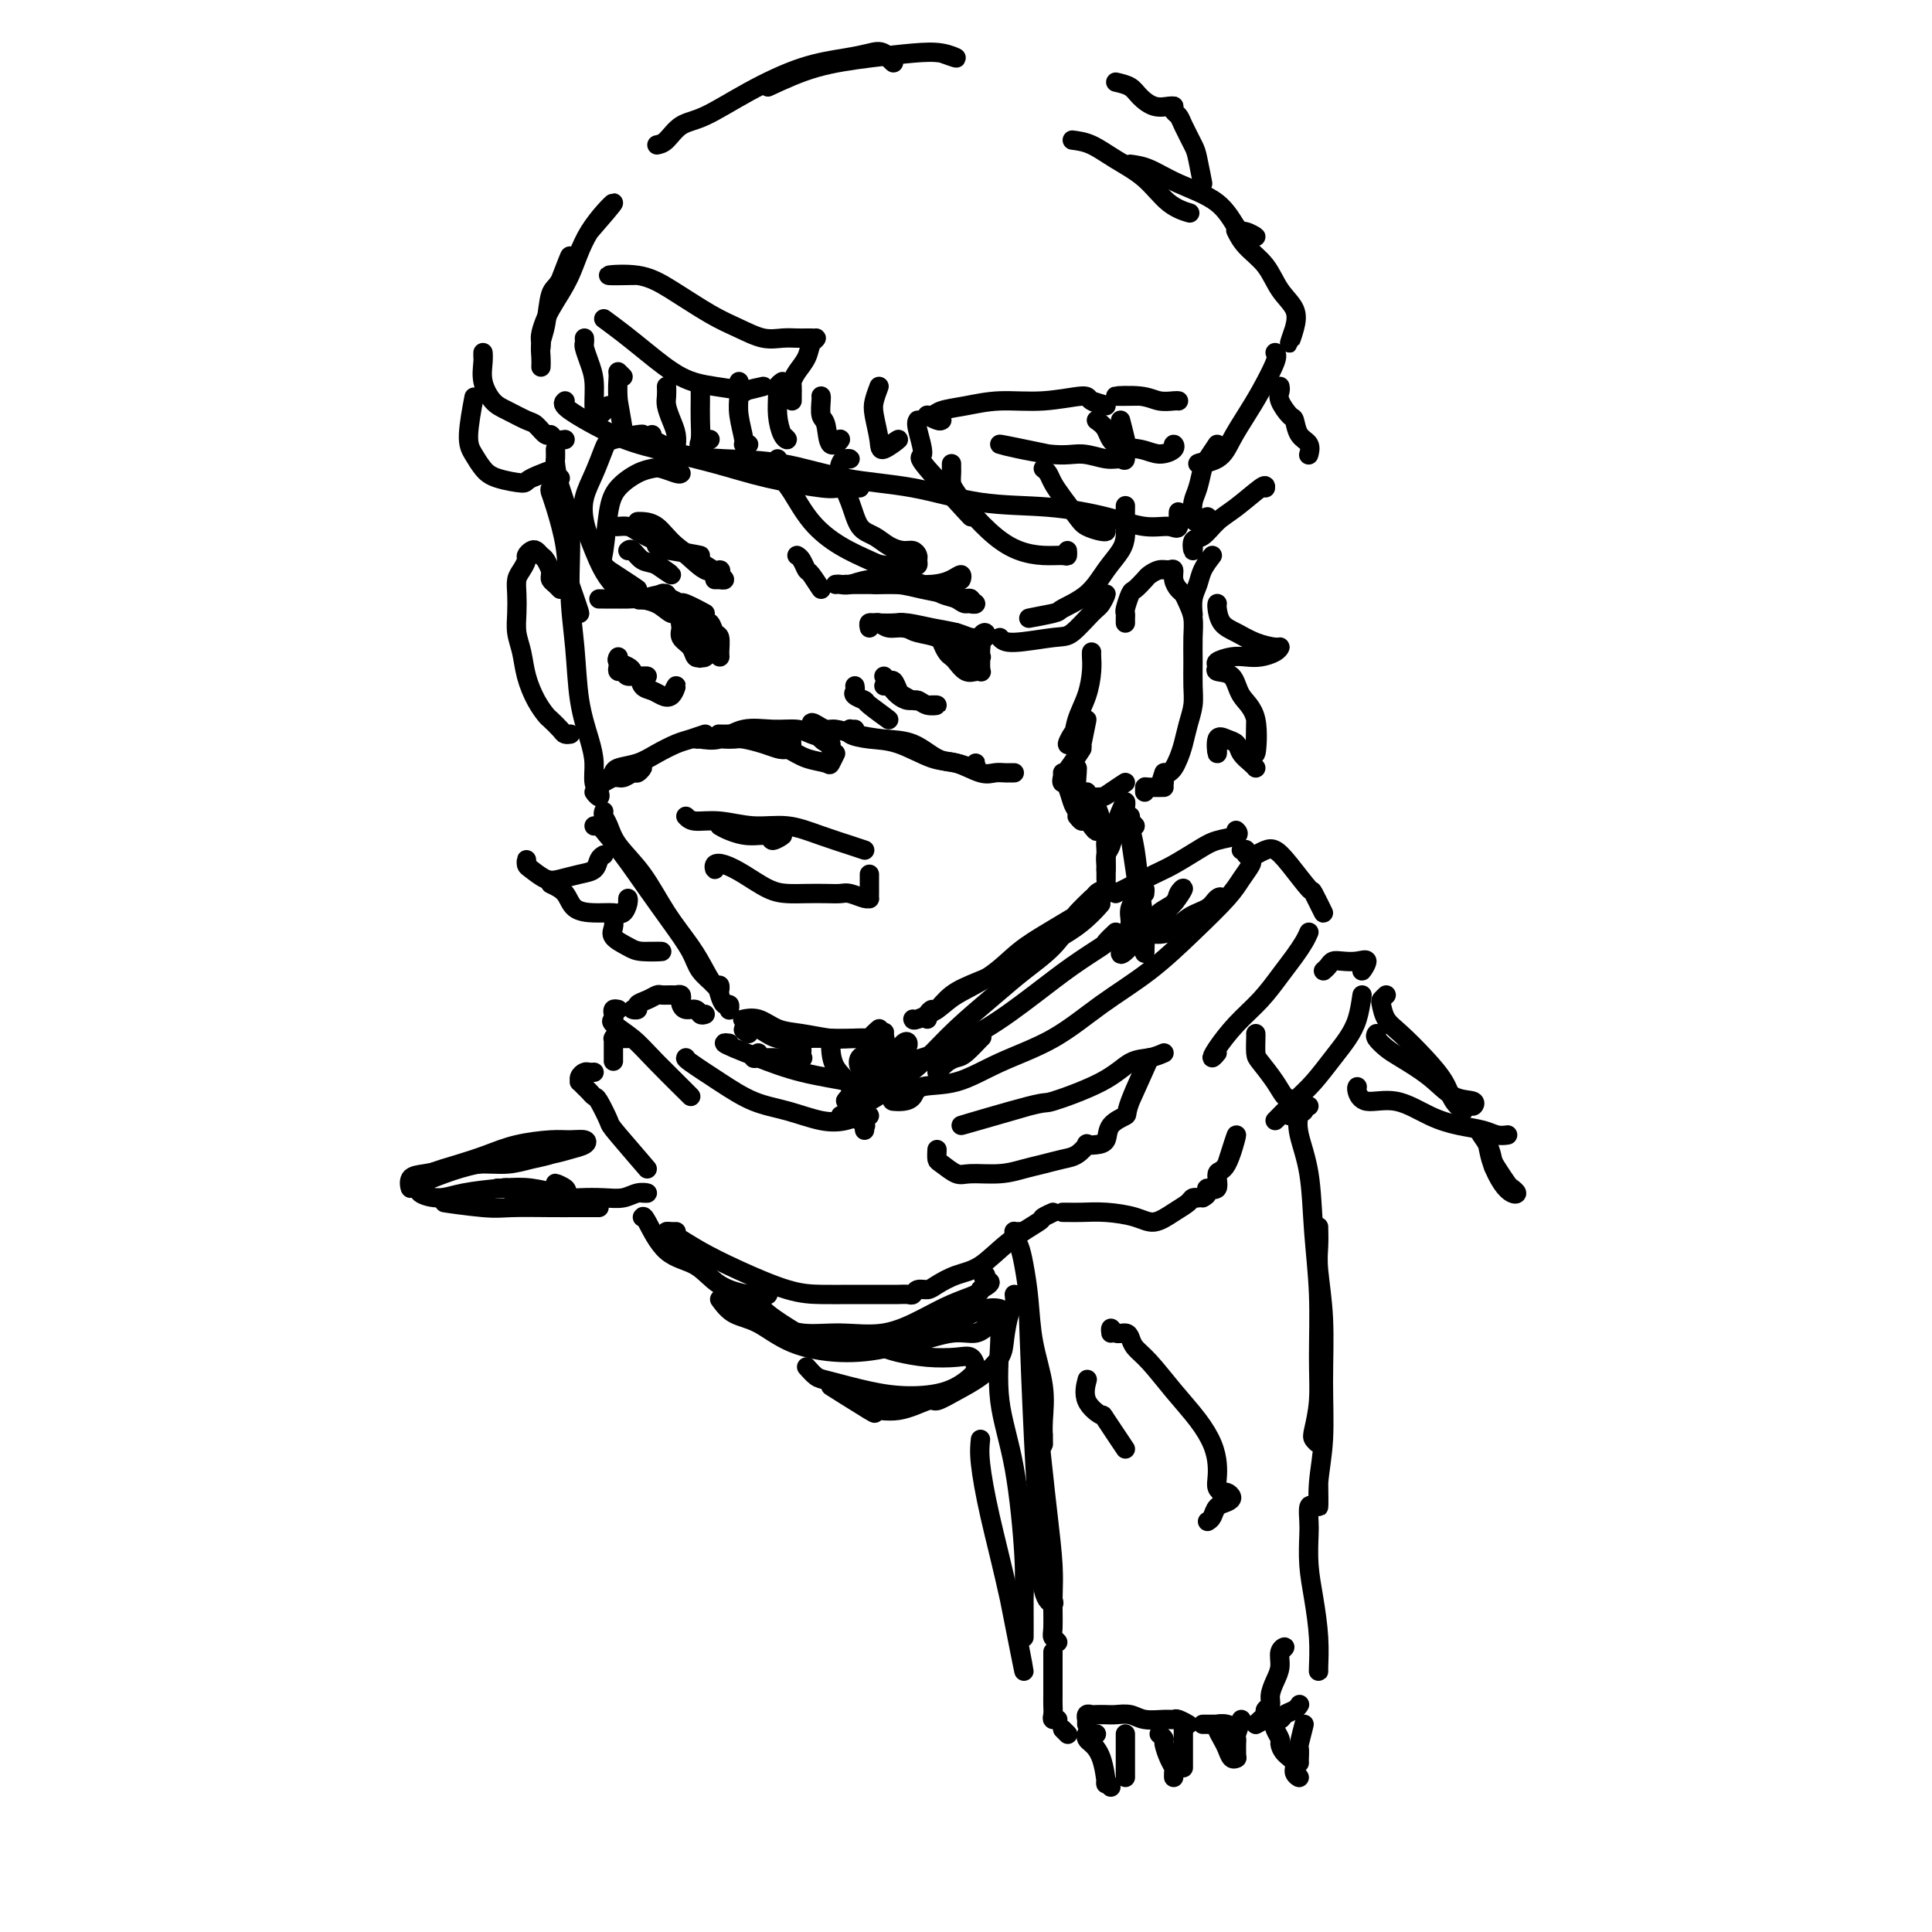 <svg viewBox='0 0 400 400' version='1.1' xmlns='http://www.w3.org/2000/svg' xmlns:xlink='http://www.w3.org/1999/xlink'><g fill='none' stroke='rgb(0,0,0)' stroke-width='4' stroke-linecap='round' stroke-linejoin='round'><path d='M115,93c0.014,0.841 0.027,1.683 0,2c-0.027,0.317 -0.095,0.110 0,1c0.095,0.890 0.353,2.878 1,5c0.647,2.122 1.682,4.377 2,8c0.318,3.623 -0.083,8.614 0,13c0.083,4.386 0.648,8.166 1,12c0.352,3.834 0.490,7.723 1,11c0.510,3.277 1.392,5.941 2,8c0.608,2.059 0.943,3.514 1,5c0.057,1.486 -0.164,3.003 0,4c0.164,0.997 0.714,1.473 1,2c0.286,0.527 0.308,1.103 0,1c-0.308,-0.103 -0.945,-0.887 -1,-1c-0.055,-0.113 0.473,0.443 1,1'/><path d='M116,99c-0.313,0.329 -0.627,0.658 -1,1c-0.373,0.342 -0.806,0.695 -1,1c-0.194,0.305 -0.148,0.560 0,1c0.148,0.440 0.399,1.065 1,3c0.601,1.935 1.553,5.178 2,8c0.447,2.822 0.390,5.221 1,8c0.610,2.779 1.889,5.937 2,6c0.111,0.063 -0.944,-2.968 -2,-6'/><path d='M125,168c-0.085,0.283 -0.170,0.565 0,1c0.170,0.435 0.594,1.021 1,2c0.406,0.979 0.794,2.351 2,4c1.206,1.649 3.230,3.574 5,6c1.770,2.426 3.287,5.353 5,8c1.713,2.647 3.622,5.015 5,7c1.378,1.985 2.226,3.587 3,5c0.774,1.413 1.476,2.636 2,3c0.524,0.364 0.872,-0.133 1,0c0.128,0.133 0.037,0.895 0,1c-0.037,0.105 -0.018,-0.448 0,-1'/><path d='M123,171c0.399,-0.006 0.798,-0.012 1,0c0.202,0.012 0.208,0.043 1,1c0.792,0.957 2.371,2.839 4,5c1.629,2.161 3.309,4.599 5,7c1.691,2.401 3.395,4.764 5,7c1.605,2.236 3.112,4.344 4,6c0.888,1.656 1.156,2.859 2,4c0.844,1.141 2.265,2.218 3,3c0.735,0.782 0.785,1.267 1,2c0.215,0.733 0.593,1.713 1,2c0.407,0.287 0.841,-0.119 1,0c0.159,0.119 0.043,0.763 0,1c-0.043,0.237 -0.012,0.068 0,0c0.012,-0.068 0.006,-0.034 0,0'/><path d='M155,214c-0.680,-0.362 -1.360,-0.724 -1,-1c0.360,-0.276 1.759,-0.466 3,0c1.241,0.466 2.325,1.589 4,2c1.675,0.411 3.942,0.110 6,0c2.058,-0.110 3.908,-0.030 6,0c2.092,0.030 4.427,0.008 6,0c1.573,-0.008 2.385,-0.002 3,0c0.615,0.002 1.033,0.001 1,0c-0.033,-0.001 -0.516,-0.000 -1,0'/><path d='M154,211c0.066,-0.015 0.133,-0.029 0,0c-0.133,0.029 -0.464,0.103 0,0c0.464,-0.103 1.725,-0.381 3,0c1.275,0.381 2.564,1.422 4,2c1.436,0.578 3.020,0.693 5,1c1.980,0.307 4.357,0.805 6,1c1.643,0.195 2.551,0.085 4,0c1.449,-0.085 3.440,-0.147 4,0c0.560,0.147 -0.311,0.501 0,0c0.311,-0.501 1.803,-1.857 2,-2c0.197,-0.143 -0.902,0.929 -2,2'/><path d='M192,211c-0.099,-0.290 -0.197,-0.579 0,-1c0.197,-0.421 0.691,-0.972 1,-1c0.309,-0.028 0.433,0.467 1,0c0.567,-0.467 1.578,-1.897 3,-3c1.422,-1.103 3.257,-1.879 6,-3c2.743,-1.121 6.395,-2.588 9,-4c2.605,-1.412 4.162,-2.770 6,-4c1.838,-1.230 3.956,-2.331 6,-4c2.044,-1.669 4.012,-3.905 4,-4c-0.012,-0.095 -2.006,1.953 -4,4'/><path d='M189,211c0.044,0.159 0.089,0.318 1,0c0.911,-0.318 2.689,-1.113 4,-2c1.311,-0.887 2.156,-1.867 4,-3c1.844,-1.133 4.687,-2.419 7,-4c2.313,-1.581 4.097,-3.456 6,-5c1.903,-1.544 3.924,-2.756 6,-4c2.076,-1.244 4.206,-2.519 5,-3c0.794,-0.481 0.252,-0.168 1,-1c0.748,-0.832 2.785,-2.809 3,-3c0.215,-0.191 -1.393,1.405 -3,3'/><path d='M229,182c-0.000,-0.319 -0.001,-0.637 0,-1c0.001,-0.363 0.003,-0.769 0,-1c-0.003,-0.231 -0.010,-0.287 0,-1c0.010,-0.713 0.037,-2.081 0,-3c-0.037,-0.919 -0.137,-1.387 0,-2c0.137,-0.613 0.511,-1.370 1,-2c0.489,-0.630 1.093,-1.131 1,-1c-0.093,0.131 -0.884,0.895 -1,1c-0.116,0.105 0.442,-0.447 1,-1'/><path d='M229,180c-0.006,0.061 -0.013,0.123 0,0c0.013,-0.123 0.045,-0.430 0,-1c-0.045,-0.570 -0.166,-1.401 0,-2c0.166,-0.599 0.619,-0.965 1,-2c0.381,-1.035 0.691,-2.739 1,-4c0.309,-1.261 0.619,-2.080 1,-3c0.381,-0.920 0.833,-1.940 1,-2c0.167,-0.060 0.048,0.840 0,1c-0.048,0.160 -0.024,-0.420 0,-1'/><path d='M233,129c-0.007,-0.316 -0.014,-0.633 0,-1c0.014,-0.367 0.049,-0.785 0,-1c-0.049,-0.215 -0.183,-0.228 0,-1c0.183,-0.772 0.682,-2.302 1,-3c0.318,-0.698 0.456,-0.565 1,-1c0.544,-0.435 1.495,-1.439 2,-2c0.505,-0.561 0.565,-0.681 1,-1c0.435,-0.319 1.244,-0.839 2,-1c0.756,-0.161 1.460,0.036 2,0c0.540,-0.036 0.918,-0.306 1,0c0.082,0.306 -0.132,1.186 0,2c0.132,0.814 0.610,1.560 1,2c0.390,0.440 0.693,0.574 1,1c0.307,0.426 0.618,1.145 1,2c0.382,0.855 0.835,1.845 1,3c0.165,1.155 0.041,2.475 0,4c-0.041,1.525 0.000,3.255 0,5c-0.000,1.745 -0.041,3.507 0,5c0.041,1.493 0.166,2.718 0,4c-0.166,1.282 -0.622,2.620 -1,4c-0.378,1.380 -0.680,2.803 -1,4c-0.320,1.197 -0.660,2.168 -1,3c-0.340,0.832 -0.679,1.524 -1,2c-0.321,0.476 -0.622,0.736 -1,1c-0.378,0.264 -0.833,0.533 -1,1c-0.167,0.467 -0.048,1.134 0,1c0.048,-0.134 0.024,-1.067 0,-2'/><path d='M241,160c-1.000,2.667 -0.500,2.333 0,2'/><path d='M116,122c-0.309,-0.331 -0.618,-0.661 -1,-1c-0.382,-0.339 -0.837,-0.686 -1,-1c-0.163,-0.314 -0.032,-0.595 0,-1c0.032,-0.405 -0.033,-0.935 0,-1c0.033,-0.065 0.164,0.336 0,0c-0.164,-0.336 -0.622,-1.407 -1,-2c-0.378,-0.593 -0.675,-0.707 -1,-1c-0.325,-0.293 -0.678,-0.766 -1,-1c-0.322,-0.234 -0.612,-0.229 -1,0c-0.388,0.229 -0.875,0.682 -1,1c-0.125,0.318 0.110,0.500 0,1c-0.110,0.500 -0.566,1.319 -1,2c-0.434,0.681 -0.845,1.223 -1,2c-0.155,0.777 -0.053,1.788 0,3c0.053,1.212 0.058,2.624 0,4c-0.058,1.376 -0.180,2.715 0,4c0.180,1.285 0.663,2.514 1,4c0.337,1.486 0.528,3.228 1,5c0.472,1.772 1.225,3.575 2,5c0.775,1.425 1.570,2.473 2,3c0.430,0.527 0.493,0.534 1,1c0.507,0.466 1.456,1.393 2,2c0.544,0.607 0.682,0.895 1,1c0.318,0.105 0.816,0.028 1,0c0.184,-0.028 0.052,-0.008 0,0c-0.052,0.008 -0.026,0.004 0,0'/><path d='M235,171c-0.421,0.074 -0.842,0.148 -1,0c-0.158,-0.148 -0.054,-0.517 0,-1c0.054,-0.483 0.057,-1.078 0,-1c-0.057,0.078 -0.173,0.831 0,2c0.173,1.169 0.635,2.754 1,5c0.365,2.246 0.634,5.152 1,8c0.366,2.848 0.830,5.639 1,8c0.170,2.361 0.046,4.293 0,5c-0.046,0.707 -0.012,0.190 0,0c0.012,-0.190 0.004,-0.054 0,0c-0.004,0.054 -0.002,0.027 0,0'/><path d='M235,171c-0.429,-0.520 -0.858,-1.040 -1,-1c-0.142,0.040 0.004,0.641 0,1c-0.004,0.359 -0.159,0.476 0,2c0.159,1.524 0.631,4.456 1,7c0.369,2.544 0.635,4.701 1,7c0.365,2.299 0.830,4.740 1,6c0.170,1.260 0.046,1.339 0,2c-0.046,0.661 -0.013,1.903 0,2c0.013,0.097 0.007,-0.952 0,-2'/><path d='M172,217c0.007,-0.438 0.014,-0.876 0,-1c-0.014,-0.124 -0.049,0.066 0,1c0.049,0.934 0.181,2.613 1,4c0.819,1.387 2.325,2.482 3,4c0.675,1.518 0.521,3.460 1,5c0.479,1.540 1.593,2.678 2,3c0.407,0.322 0.109,-0.171 0,0c-0.109,0.171 -0.029,1.008 0,1c0.029,-0.008 0.008,-0.859 0,-1c-0.008,-0.141 -0.004,0.430 0,1'/><path d='M229,183c0.184,0.385 0.369,0.769 0,1c-0.369,0.231 -1.290,0.308 -2,1c-0.710,0.692 -1.207,1.999 -2,3c-0.793,1.001 -1.880,1.698 -3,3c-1.120,1.302 -2.272,3.211 -4,5c-1.728,1.789 -4.032,3.457 -6,5c-1.968,1.543 -3.600,2.959 -6,5c-2.400,2.041 -5.568,4.707 -8,7c-2.432,2.293 -4.128,4.211 -6,6c-1.872,1.789 -3.918,3.447 -6,5c-2.082,1.553 -4.198,3.002 -6,4c-1.802,0.998 -3.291,1.545 -4,2c-0.709,0.455 -0.640,0.818 -1,1c-0.360,0.182 -1.149,0.183 -1,0c0.149,-0.183 1.237,-0.548 2,-1c0.763,-0.452 1.200,-0.990 2,-2c0.800,-1.010 1.963,-2.493 3,-4c1.037,-1.507 1.947,-3.038 3,-4c1.053,-0.962 2.248,-1.355 3,-2c0.752,-0.645 1.060,-1.543 1,-2c-0.060,-0.457 -0.488,-0.473 -1,0c-0.512,0.473 -1.107,1.435 -2,2c-0.893,0.565 -2.083,0.733 -3,1c-0.917,0.267 -1.559,0.632 -2,1c-0.441,0.368 -0.680,0.738 -1,1c-0.320,0.262 -0.719,0.416 -1,0c-0.281,-0.416 -0.443,-1.403 0,-2c0.443,-0.597 1.492,-0.804 2,-1c0.508,-0.196 0.476,-0.383 1,-1c0.524,-0.617 1.602,-1.666 2,-2c0.398,-0.334 0.114,0.047 0,0c-0.114,-0.047 -0.057,-0.524 0,-1'/><path d='M183,214c0.434,-0.860 -0.482,0.491 -1,1c-0.518,0.509 -0.640,0.175 -1,1c-0.360,0.825 -0.960,2.807 -1,3c-0.040,0.193 0.480,-1.404 1,-3'/><path d='M146,210c-0.362,0.120 -0.724,0.240 -1,0c-0.276,-0.240 -0.465,-0.838 -1,-1c-0.535,-0.162 -1.414,0.114 -2,0c-0.586,-0.114 -0.877,-0.619 -1,-1c-0.123,-0.381 -0.078,-0.638 0,-1c0.078,-0.362 0.190,-0.830 0,-1c-0.190,-0.170 -0.683,-0.043 -1,0c-0.317,0.043 -0.457,0.000 -1,0c-0.543,-0.000 -1.489,0.042 -2,0c-0.511,-0.042 -0.586,-0.169 -1,0c-0.414,0.169 -1.166,0.634 -2,1c-0.834,0.366 -1.749,0.634 -2,1c-0.251,0.366 0.163,0.829 0,1c-0.163,0.171 -0.904,0.049 -1,0c-0.096,-0.049 0.452,-0.024 1,0'/><path d='M128,209c-0.416,-0.086 -0.831,-0.172 -1,0c-0.169,0.172 -0.091,0.603 0,1c0.091,0.397 0.195,0.761 0,1c-0.195,0.239 -0.690,0.354 0,1c0.690,0.646 2.567,1.823 4,3c1.433,1.177 2.424,2.355 5,5c2.576,2.645 6.736,6.756 7,7c0.264,0.244 -3.368,-3.378 -7,-7'/><path d='M142,219c-0.089,0.079 -0.177,0.158 1,1c1.177,0.842 3.620,2.447 6,4c2.380,1.553 4.697,3.053 7,4c2.303,0.947 4.591,1.340 7,2c2.409,0.660 4.937,1.589 7,2c2.063,0.411 3.661,0.306 5,0c1.339,-0.306 2.421,-0.814 3,-1c0.579,-0.186 0.656,-0.050 1,0c0.344,0.050 0.955,0.014 1,0c0.045,-0.014 -0.478,-0.007 -1,0'/><path d='M151,216c-0.551,-0.073 -1.102,-0.147 -1,0c0.102,0.147 0.856,0.513 2,1c1.144,0.487 2.677,1.095 5,2c2.323,0.905 5.437,2.109 9,3c3.563,0.891 7.575,1.471 10,2c2.425,0.529 3.264,1.008 3,1c-0.264,-0.008 -1.632,-0.504 -3,-1'/><path d='M231,185c0.253,-0.123 0.506,-0.246 2,-1c1.494,-0.754 4.230,-2.138 6,-3c1.770,-0.862 2.576,-1.201 4,-2c1.424,-0.799 3.467,-2.056 5,-3c1.533,-0.944 2.554,-1.573 4,-2c1.446,-0.427 3.315,-0.650 4,-1c0.685,-0.350 0.184,-0.825 0,-1c-0.184,-0.175 -0.053,-0.050 0,0c0.053,0.050 0.026,0.025 0,0'/><path d='M257,176c0.454,-0.121 0.908,-0.241 1,0c0.092,0.241 -0.177,0.844 0,1c0.177,0.156 0.802,-0.134 1,0c0.198,0.134 -0.029,0.693 0,1c0.029,0.307 0.315,0.362 0,1c-0.315,0.638 -1.231,1.858 -2,3c-0.769,1.142 -1.390,2.205 -3,4c-1.610,1.795 -4.209,4.320 -7,7c-2.791,2.680 -5.773,5.513 -9,8c-3.227,2.487 -6.700,4.626 -10,7c-3.300,2.374 -6.428,4.982 -10,7c-3.572,2.018 -7.590,3.444 -11,5c-3.410,1.556 -6.214,3.240 -9,4c-2.786,0.760 -5.555,0.596 -7,1c-1.445,0.404 -1.568,1.376 -2,2c-0.432,0.624 -1.174,0.900 -2,1c-0.826,0.100 -1.735,0.024 -2,0c-0.265,-0.024 0.115,0.004 0,0c-0.115,-0.004 -0.723,-0.040 0,-1c0.723,-0.960 2.778,-2.846 3,-3c0.222,-0.154 -1.389,1.423 -3,3'/><path d='M194,222c0.655,-0.738 1.310,-1.476 2,-2c0.690,-0.524 1.414,-0.836 2,-1c0.586,-0.164 1.033,-0.182 2,-1c0.967,-0.818 2.455,-2.438 3,-3c0.545,-0.562 0.146,-0.068 0,0c-0.146,0.068 -0.039,-0.291 -1,0c-0.961,0.291 -2.990,1.231 -5,2c-2.010,0.769 -4.002,1.365 -6,2c-1.998,0.635 -4.002,1.308 -6,2c-1.998,0.692 -3.991,1.403 -6,3c-2.009,1.597 -4.033,4.079 -4,4c0.033,-0.079 2.124,-2.718 4,-4c1.876,-1.282 3.539,-1.206 6,-2c2.461,-0.794 5.722,-2.458 9,-4c3.278,-1.542 6.575,-2.961 10,-5c3.425,-2.039 6.979,-4.699 10,-7c3.021,-2.301 5.508,-4.244 8,-6c2.492,-1.756 4.987,-3.326 6,-4c1.013,-0.674 0.542,-0.451 1,-1c0.458,-0.549 1.845,-1.871 2,-2c0.155,-0.129 -0.923,0.936 -2,2'/><path d='M260,177c0.678,-0.373 1.356,-0.746 2,-1c0.644,-0.254 1.253,-0.390 2,0c0.747,0.390 1.631,1.306 3,3c1.369,1.694 3.223,4.165 4,5c0.777,0.835 0.479,0.032 1,1c0.521,0.968 1.863,3.705 2,4c0.137,0.295 -0.932,-1.853 -2,-4'/><path d='M271,193c-0.263,0.595 -0.527,1.189 -1,2c-0.473,0.811 -1.156,1.838 -2,3c-0.844,1.162 -1.849,2.460 -3,4c-1.151,1.540 -2.448,3.322 -4,5c-1.552,1.678 -3.361,3.251 -5,5c-1.639,1.749 -3.109,3.675 -4,5c-0.891,1.325 -1.201,2.049 -1,2c0.201,-0.049 0.915,-0.871 1,-1c0.085,-0.129 -0.457,0.436 -1,1'/><path d='M260,214c0.010,0.118 0.019,0.235 0,1c-0.019,0.765 -0.068,2.177 0,3c0.068,0.823 0.253,1.057 1,2c0.747,0.943 2.057,2.595 3,4c0.943,1.405 1.521,2.562 2,3c0.479,0.438 0.860,0.156 1,1c0.140,0.844 0.040,2.812 0,3c-0.040,0.188 -0.020,-1.406 0,-3'/><path d='M130,215c-0.340,-0.001 -0.679,-0.002 -1,0c-0.321,0.002 -0.622,0.006 -1,0c-0.378,-0.006 -0.833,-0.024 -1,0c-0.167,0.024 -0.045,0.088 0,0c0.045,-0.088 0.012,-0.327 0,0c-0.012,0.327 -0.003,1.222 0,2c0.003,0.778 0.001,1.440 0,2c-0.001,0.560 -0.000,1.017 0,1c0.000,-0.017 0.000,-0.509 0,-1'/><path d='M123,222c-0.340,0.022 -0.680,0.043 -1,0c-0.320,-0.043 -0.619,-0.152 -1,0c-0.381,0.152 -0.845,0.565 -1,1c-0.155,0.435 0.000,0.891 0,1c-0.000,0.109 -0.156,-0.128 0,0c0.156,0.128 0.624,0.623 1,1c0.376,0.377 0.662,0.636 1,1c0.338,0.364 0.730,0.833 1,1c0.270,0.167 0.418,0.034 1,1c0.582,0.966 1.599,3.032 2,4c0.401,0.968 0.185,0.837 2,3c1.815,2.163 5.661,6.618 6,7c0.339,0.382 -2.831,-3.309 -6,-7'/><path d='M274,201c0.351,-0.311 0.701,-0.622 1,-1c0.299,-0.378 0.545,-0.825 1,-1c0.455,-0.175 1.119,-0.080 2,0c0.881,0.080 1.978,0.145 3,0c1.022,-0.145 1.967,-0.501 2,0c0.033,0.501 -0.848,1.857 -1,2c-0.152,0.143 0.424,-0.929 1,-2'/><path d='M282,206c-0.261,1.747 -0.521,3.494 -1,5c-0.479,1.506 -1.176,2.771 -2,4c-0.824,1.229 -1.776,2.420 -3,4c-1.224,1.580 -2.720,3.547 -4,5c-1.280,1.453 -2.345,2.391 -4,4c-1.655,1.609 -3.902,3.888 -4,4c-0.098,0.112 1.951,-1.944 4,-4'/><path d='M133,252c0.123,-0.194 0.245,-0.388 1,1c0.755,1.388 2.142,4.357 4,6c1.858,1.643 4.186,1.958 6,3c1.814,1.042 3.113,2.811 5,4c1.887,1.189 4.362,1.799 6,2c1.638,0.201 2.439,-0.008 3,0c0.561,0.008 0.882,0.233 1,0c0.118,-0.233 0.034,-0.924 0,-1c-0.034,-0.076 -0.017,0.462 0,1'/><path d='M140,255c-0.277,0.012 -0.554,0.025 -1,0c-0.446,-0.025 -1.062,-0.087 -1,0c0.062,0.087 0.801,0.325 2,1c1.199,0.675 2.859,1.789 5,3c2.141,1.211 4.763,2.521 8,4c3.237,1.479 7.087,3.128 10,4c2.913,0.872 4.888,0.966 7,1c2.112,0.034 4.362,0.009 6,0c1.638,-0.009 2.663,-0.001 4,0c1.337,0.001 2.987,-0.004 4,0c1.013,0.004 1.388,0.016 2,0c0.612,-0.016 1.461,-0.059 2,0c0.539,0.059 0.769,0.219 1,0c0.231,-0.219 0.465,-0.819 1,-1c0.535,-0.181 1.372,0.056 2,0c0.628,-0.056 1.048,-0.404 2,-1c0.952,-0.596 2.435,-1.441 4,-2c1.565,-0.559 3.213,-0.834 5,-2c1.787,-1.166 3.714,-3.224 6,-5c2.286,-1.776 4.932,-3.270 6,-4c1.068,-0.730 0.557,-0.697 1,-1c0.443,-0.303 1.841,-0.944 2,-1c0.159,-0.056 -0.920,0.472 -2,1'/><path d='M220,251c0.193,-0.005 0.385,-0.010 1,0c0.615,0.010 1.651,0.035 3,0c1.349,-0.035 3.009,-0.131 5,0c1.991,0.131 4.312,0.490 6,1c1.688,0.510 2.744,1.170 4,1c1.256,-0.170 2.712,-1.170 4,-2c1.288,-0.830 2.407,-1.491 3,-2c0.593,-0.509 0.660,-0.868 1,-1c0.340,-0.132 0.954,-0.038 1,0c0.046,0.038 -0.477,0.019 -1,0'/><path d='M249,248c0.486,-0.285 0.973,-0.570 1,-1c0.027,-0.430 -0.404,-1.003 0,-1c0.404,0.003 1.644,0.584 2,0c0.356,-0.584 -0.173,-2.332 0,-3c0.173,-0.668 1.046,-0.257 2,-2c0.954,-1.743 1.987,-5.641 2,-6c0.013,-0.359 -0.993,2.820 -2,6'/><path d='M241,218c-0.917,0.398 -1.834,0.795 -3,1c-1.166,0.205 -2.581,0.216 -4,1c-1.419,0.784 -2.842,2.340 -6,4c-3.158,1.660 -8.053,3.424 -10,4c-1.947,0.576 -0.947,-0.037 -5,1c-4.053,1.037 -13.158,3.725 -14,4c-0.842,0.275 6.579,-1.862 14,-4'/><path d='M194,238c-0.036,0.793 -0.072,1.586 0,2c0.072,0.414 0.252,0.448 1,1c0.748,0.552 2.065,1.623 3,2c0.935,0.377 1.489,0.059 3,0c1.511,-0.059 3.980,0.140 6,0c2.020,-0.140 3.593,-0.619 5,-1c1.407,-0.381 2.649,-0.662 4,-1c1.351,-0.338 2.813,-0.731 4,-1c1.187,-0.269 2.101,-0.413 3,-1c0.899,-0.587 1.783,-1.617 2,-2c0.217,-0.383 -0.231,-0.120 0,0c0.231,0.120 1.143,0.098 2,0c0.857,-0.098 1.659,-0.273 2,-1c0.341,-0.727 0.221,-2.007 1,-3c0.779,-0.993 2.456,-1.699 3,-2c0.544,-0.301 -0.046,-0.196 1,-3c1.046,-2.804 3.727,-8.515 4,-9c0.273,-0.485 -1.864,4.258 -4,9'/><path d='M271,229c-0.449,-0.103 -0.898,-0.207 -1,0c-0.102,0.207 0.143,0.724 0,1c-0.143,0.276 -0.676,0.311 -1,1c-0.324,0.689 -0.441,2.033 0,4c0.441,1.967 1.440,4.558 2,8c0.560,3.442 0.683,7.734 1,12c0.317,4.266 0.830,8.505 1,13c0.170,4.495 -0.003,9.247 0,13c0.003,3.753 0.180,6.506 0,9c-0.180,2.494 -0.718,4.730 -1,6c-0.282,1.270 -0.307,1.573 0,2c0.307,0.427 0.945,0.979 1,1c0.055,0.021 -0.472,-0.490 -1,-1'/><path d='M273,254c0.031,1.344 0.062,2.688 0,4c-0.062,1.312 -0.216,2.593 0,5c0.216,2.407 0.804,5.942 1,10c0.196,4.058 0.000,8.640 0,13c0.000,4.360 0.196,8.499 0,12c-0.196,3.501 -0.784,6.366 -1,9c-0.216,2.634 -0.062,5.038 0,5c0.062,-0.038 0.031,-2.519 0,-5'/><path d='M211,255c-0.429,0.020 -0.858,0.040 -1,0c-0.142,-0.040 0.004,-0.139 0,0c-0.004,0.139 -0.157,0.515 0,1c0.157,0.485 0.624,1.078 1,2c0.376,0.922 0.661,2.171 1,4c0.339,1.829 0.732,4.237 1,7c0.268,2.763 0.412,5.881 1,9c0.588,3.119 1.622,6.238 2,9c0.378,2.762 0.101,5.165 0,7c-0.101,1.835 -0.027,3.100 0,4c0.027,0.900 0.007,1.435 0,1c-0.007,-0.435 -0.002,-1.838 0,-2c0.002,-0.162 0.001,0.919 0,2'/><path d='M214,290c0.024,-0.269 0.048,-0.538 0,0c-0.048,0.538 -0.167,1.881 0,3c0.167,1.119 0.619,2.012 1,4c0.381,1.988 0.691,5.072 1,8c0.309,2.928 0.618,5.701 1,9c0.382,3.299 0.839,7.123 1,10c0.161,2.877 0.027,4.807 0,7c-0.027,2.193 0.055,4.650 0,6c-0.055,1.350 -0.246,1.594 0,2c0.246,0.406 0.927,0.973 1,1c0.073,0.027 -0.464,-0.487 -1,-1'/><path d='M225,286c0.093,-0.355 0.186,-0.709 0,0c-0.186,0.709 -0.652,2.483 0,4c0.652,1.517 2.422,2.778 3,3c0.578,0.222 -0.037,-0.594 1,1c1.037,1.594 3.725,5.598 4,6c0.275,0.402 -1.862,-2.799 -4,-6'/><path d='M250,315c0.360,-0.221 0.720,-0.441 1,-1c0.280,-0.559 0.479,-1.456 1,-2c0.521,-0.544 1.365,-0.737 2,-1c0.635,-0.263 1.060,-0.598 1,-1c-0.060,-0.402 -0.604,-0.873 -1,-1c-0.396,-0.127 -0.644,0.088 -1,0c-0.356,-0.088 -0.821,-0.479 -1,-1c-0.179,-0.521 -0.073,-1.172 0,-2c0.073,-0.828 0.112,-1.832 0,-3c-0.112,-1.168 -0.377,-2.501 -1,-4c-0.623,-1.499 -1.606,-3.165 -3,-5c-1.394,-1.835 -3.199,-3.841 -5,-6c-1.801,-2.159 -3.600,-4.472 -5,-6c-1.400,-1.528 -2.403,-2.271 -3,-3c-0.597,-0.729 -0.787,-1.445 -1,-2c-0.213,-0.555 -0.449,-0.950 -1,-1c-0.551,-0.050 -1.416,0.244 -2,0c-0.584,-0.244 -0.888,-1.027 -1,-1c-0.112,0.027 -0.032,0.865 0,1c0.032,0.135 0.016,-0.432 0,-1'/><path d='M218,342c-0.000,0.228 -0.000,0.455 0,1c0.000,0.545 0.000,1.406 0,2c-0.000,0.594 -0.001,0.919 0,2c0.001,1.081 0.005,2.917 0,4c-0.005,1.083 -0.018,1.415 0,2c0.018,0.585 0.067,1.425 0,2c-0.067,0.575 -0.249,0.886 0,1c0.249,0.114 0.928,0.033 1,0c0.072,-0.033 -0.464,-0.016 -1,0'/><path d='M220,358c0.422,0.422 0.844,0.844 1,1c0.156,0.156 0.044,0.044 0,0c-0.044,-0.044 -0.022,-0.022 0,0'/><path d='M225,357c-0.007,-0.453 -0.014,-0.906 0,-1c0.014,-0.094 0.048,0.171 0,0c-0.048,-0.171 -0.180,-0.778 0,-1c0.180,-0.222 0.670,-0.061 1,0c0.330,0.061 0.499,0.020 1,0c0.501,-0.020 1.335,-0.020 2,0c0.665,0.020 1.162,0.058 2,0c0.838,-0.058 2.016,-0.213 3,0c0.984,0.213 1.775,0.794 3,1c1.225,0.206 2.883,0.039 4,0c1.117,-0.039 1.691,0.051 2,0c0.309,-0.051 0.352,-0.245 1,0c0.648,0.245 1.899,0.927 2,1c0.101,0.073 -0.950,-0.464 -2,-1'/><path d='M249,357c0.185,0.003 0.370,0.005 1,0c0.630,-0.005 1.705,-0.018 2,0c0.295,0.018 -0.189,0.067 0,0c0.189,-0.067 1.051,-0.249 2,0c0.949,0.249 1.985,0.928 2,1c0.015,0.072 -0.993,-0.464 -2,-1'/><path d='M260,357c0.301,-0.335 0.602,-0.669 1,-1c0.398,-0.331 0.894,-0.658 1,-1c0.106,-0.342 -0.178,-0.699 0,-1c0.178,-0.301 0.817,-0.546 1,-1c0.183,-0.454 -0.090,-1.117 0,-2c0.090,-0.883 0.543,-1.985 1,-3c0.457,-1.015 0.916,-1.942 1,-3c0.084,-1.058 -0.208,-2.246 0,-3c0.208,-0.754 0.917,-1.072 1,-1c0.083,0.072 -0.458,0.536 -1,1'/><path d='M272,312c-0.421,-0.286 -0.842,-0.572 -1,0c-0.158,0.572 -0.053,2.002 0,3c0.053,0.998 0.053,1.563 0,3c-0.053,1.437 -0.158,3.745 0,6c0.158,2.255 0.578,4.458 1,7c0.422,2.542 0.845,5.424 1,8c0.155,2.576 0.042,4.847 0,6c-0.042,1.153 -0.012,1.186 0,1c0.012,-0.186 0.006,-0.593 0,-1'/><path d='M269,353c0.057,-0.091 0.113,-0.182 0,0c-0.113,0.182 -0.396,0.636 -1,1c-0.604,0.364 -1.530,0.638 -2,1c-0.470,0.362 -0.485,0.813 -1,1c-0.515,0.188 -1.530,0.112 -2,0c-0.470,-0.112 -0.396,-0.261 -1,0c-0.604,0.261 -1.887,0.932 -2,1c-0.113,0.068 0.943,-0.466 2,-1'/><path d='M227,359c-0.314,0.026 -0.628,0.052 -1,0c-0.372,-0.052 -0.803,-0.180 -1,0c-0.197,0.180 -0.159,0.670 0,1c0.159,0.330 0.439,0.499 1,1c0.561,0.501 1.402,1.333 2,3c0.598,1.667 0.954,4.168 1,5c0.046,0.832 -0.218,-0.007 0,0c0.218,0.007 0.920,0.859 1,1c0.080,0.141 -0.460,-0.430 -1,-1'/><path d='M233,368c0.000,-0.374 0.000,-0.748 0,-1c0.000,-0.252 -0.000,-0.380 0,-1c0.000,-0.620 0.000,-1.730 0,-2c-0.000,-0.270 -0.000,0.301 0,0c0.000,-0.301 0.000,-1.472 0,-2c-0.000,-0.528 0.000,-0.411 0,-1c-0.000,-0.589 0.000,-1.882 0,-2c0.000,-0.118 0.000,0.941 0,2'/><path d='M240,359c0.445,0.386 0.890,0.771 1,1c0.110,0.229 -0.114,0.301 0,1c0.114,0.699 0.566,2.025 1,3c0.434,0.975 0.848,1.598 1,2c0.152,0.402 0.041,0.582 0,1c-0.041,0.418 -0.011,1.074 0,1c0.011,-0.074 0.003,-0.878 0,-1c-0.003,-0.122 -0.002,0.439 0,1'/><path d='M245,366c0.000,-0.359 0.000,-0.718 0,-1c0.000,-0.282 0.000,-0.487 0,-1c0.000,-0.513 0.000,-1.333 0,-2c-0.000,-0.667 -0.000,-1.179 0,-2c0.000,-0.821 0.000,-1.949 0,-2c0.000,-0.051 0.000,0.974 0,2'/><path d='M252,357c-0.089,0.241 -0.178,0.481 0,1c0.178,0.519 0.622,1.316 1,2c0.378,0.684 0.690,1.255 1,2c0.310,0.745 0.619,1.664 1,2c0.381,0.336 0.833,0.091 1,0c0.167,-0.091 0.048,-0.026 0,0c-0.048,0.026 -0.024,0.013 0,0'/><path d='M256,364c0.003,-0.226 0.005,-0.452 0,-1c-0.005,-0.548 -0.018,-1.418 0,-2c0.018,-0.582 0.067,-0.878 0,-1c-0.067,-0.122 -0.249,-0.071 0,-1c0.249,-0.929 0.928,-2.837 1,-3c0.072,-0.163 -0.464,1.418 -1,3'/><path d='M264,356c0.031,0.365 0.063,0.731 0,1c-0.063,0.269 -0.219,0.442 0,1c0.219,0.558 0.814,1.501 1,2c0.186,0.499 -0.036,0.555 0,1c0.036,0.445 0.331,1.278 1,2c0.669,0.722 1.712,1.334 2,2c0.288,0.666 -0.181,1.385 0,2c0.181,0.615 1.010,1.127 1,1c-0.010,-0.127 -0.860,-0.893 -1,-1c-0.140,-0.107 0.430,0.447 1,1'/><path d='M269,365c0.003,-0.485 0.005,-0.971 0,-1c-0.005,-0.029 -0.018,0.398 0,0c0.018,-0.398 0.067,-1.622 0,-2c-0.067,-0.378 -0.249,0.091 0,-1c0.249,-1.091 0.928,-3.740 1,-4c0.072,-0.260 -0.464,1.870 -1,4'/><path d='M287,206c-0.408,0.385 -0.816,0.769 -1,1c-0.184,0.231 -0.145,0.308 0,1c0.145,0.692 0.394,1.998 1,3c0.606,1.002 1.569,1.699 3,3c1.431,1.301 3.331,3.205 5,5c1.669,1.795 3.107,3.481 4,5c0.893,1.519 1.240,2.870 2,4c0.760,1.130 1.931,2.037 2,2c0.069,-0.037 -0.966,-1.019 -2,-2'/><path d='M285,214c-0.176,0.233 -0.351,0.465 0,1c0.351,0.535 1.230,1.372 2,2c0.770,0.628 1.432,1.048 3,2c1.568,0.952 4.042,2.435 6,4c1.958,1.565 3.401,3.213 5,4c1.599,0.787 3.354,0.712 4,1c0.646,0.288 0.185,0.939 0,1c-0.185,0.061 -0.092,-0.470 0,-1'/><path d='M281,225c-0.091,0.176 -0.182,0.351 0,1c0.182,0.649 0.636,1.770 2,2c1.364,0.230 3.639,-0.432 6,0c2.361,0.432 4.808,1.958 7,3c2.192,1.042 4.128,1.600 6,2c1.872,0.400 3.678,0.643 5,1c1.322,0.357 2.158,0.828 3,1c0.842,0.172 1.688,0.046 2,0c0.312,-0.046 0.089,-0.013 0,0c-0.089,0.013 -0.045,0.007 0,0'/><path d='M133,247c0.582,0.030 1.164,0.060 1,0c-0.164,-0.060 -1.075,-0.211 -2,0c-0.925,0.211 -1.863,0.785 -3,1c-1.137,0.215 -2.472,0.073 -4,0c-1.528,-0.073 -3.250,-0.076 -5,0c-1.750,0.076 -3.529,0.231 -5,0c-1.471,-0.231 -2.632,-0.846 -4,-1c-1.368,-0.154 -2.941,0.155 -4,0c-1.059,-0.155 -1.604,-0.774 -2,-1c-0.396,-0.226 -0.642,-0.061 -1,0c-0.358,0.061 -0.827,0.016 -1,0c-0.173,-0.016 -0.049,-0.005 0,0c0.049,0.005 0.025,0.002 0,0'/><path d='M123,250c0.440,-0.000 0.880,-0.000 1,0c0.120,0.000 -0.078,0.001 -1,0c-0.922,-0.001 -2.566,-0.005 -4,0c-1.434,0.005 -2.658,0.018 -5,0c-2.342,-0.018 -5.803,-0.067 -8,0c-2.197,0.067 -3.130,0.249 -6,0c-2.870,-0.249 -7.677,-0.928 -8,-1c-0.323,-0.072 3.839,0.464 8,1'/><path d='M114,238c0.445,-0.091 0.890,-0.183 1,0c0.110,0.183 -0.115,0.640 -1,1c-0.885,0.360 -2.431,0.622 -4,1c-1.569,0.378 -3.160,0.873 -5,1c-1.840,0.127 -3.929,-0.115 -6,0c-2.071,0.115 -4.124,0.586 -6,1c-1.876,0.414 -3.575,0.771 -5,1c-1.425,0.229 -2.576,0.331 -3,1c-0.424,0.669 -0.121,1.905 0,2c0.121,0.095 0.061,-0.953 0,-2'/><path d='M85,246c0.440,-0.250 0.880,-0.501 2,-1c1.120,-0.499 2.922,-1.247 5,-2c2.078,-0.753 4.434,-1.511 7,-2c2.566,-0.489 5.341,-0.709 8,-1c2.659,-0.291 5.201,-0.652 7,-1c1.799,-0.348 2.855,-0.682 4,-1c1.145,-0.318 2.380,-0.619 3,-1c0.620,-0.381 0.625,-0.842 0,-1c-0.625,-0.158 -1.879,-0.012 -3,0c-1.121,0.012 -2.107,-0.110 -4,0c-1.893,0.110 -4.692,0.452 -7,1c-2.308,0.548 -4.124,1.302 -6,2c-1.876,0.698 -3.811,1.340 -6,2c-2.189,0.660 -4.631,1.337 -6,2c-1.369,0.663 -1.666,1.313 -2,2c-0.334,0.687 -0.706,1.413 0,2c0.706,0.587 2.490,1.037 4,1c1.510,-0.037 2.748,-0.559 5,-1c2.252,-0.441 5.520,-0.800 8,-1c2.480,-0.200 4.172,-0.240 6,0c1.828,0.240 3.791,0.760 5,1c1.209,0.240 1.664,0.198 2,0c0.336,-0.198 0.552,-0.553 0,-1c-0.552,-0.447 -1.872,-0.985 -2,-1c-0.128,-0.015 0.936,0.492 2,1'/><path d='M308,237c0.247,1.296 0.494,2.593 1,4c0.506,1.407 1.272,2.926 2,4c0.728,1.074 1.418,1.704 2,2c0.582,0.296 1.056,0.260 1,0c-0.056,-0.260 -0.643,-0.743 -1,-1c-0.357,-0.257 -0.483,-0.289 -1,-1c-0.517,-0.711 -1.424,-2.102 -2,-3c-0.576,-0.898 -0.821,-1.304 -1,-2c-0.179,-0.696 -0.292,-1.684 -1,-3c-0.708,-1.316 -2.010,-2.960 -2,-3c0.010,-0.040 1.333,1.525 2,3c0.667,1.475 0.680,2.859 1,4c0.320,1.141 0.949,2.040 1,2c0.051,-0.040 -0.474,-1.020 -1,-2'/><path d='M149,269c0.850,1.146 1.700,2.292 3,3c1.300,0.708 3.049,0.980 5,2c1.951,1.020 4.103,2.790 7,4c2.897,1.210 6.540,1.862 10,2c3.460,0.138 6.738,-0.237 10,-1c3.262,-0.763 6.508,-1.915 9,-3c2.492,-1.085 4.232,-2.103 6,-3c1.768,-0.897 3.566,-1.672 5,-2c1.434,-0.328 2.505,-0.209 3,0c0.495,0.209 0.413,0.508 0,1c-0.413,0.492 -1.159,1.179 -2,2c-0.841,0.821 -1.777,1.777 -3,2c-1.223,0.223 -2.734,-0.288 -5,0c-2.266,0.288 -5.289,1.375 -8,2c-2.711,0.625 -5.110,0.788 -8,1c-2.890,0.212 -6.270,0.472 -9,0c-2.730,-0.472 -4.810,-1.676 -7,-3c-2.190,-1.324 -4.491,-2.769 -6,-4c-1.509,-1.231 -2.226,-2.247 -3,-3c-0.774,-0.753 -1.606,-1.241 -2,-1c-0.394,0.241 -0.349,1.213 0,2c0.349,0.787 1.003,1.390 2,2c0.997,0.610 2.338,1.226 4,2c1.662,0.774 3.647,1.704 6,2c2.353,0.296 5.075,-0.043 8,0c2.925,0.043 6.052,0.467 9,0c2.948,-0.467 5.718,-1.826 8,-3c2.282,-1.174 4.076,-2.162 6,-3c1.924,-0.838 3.978,-1.525 5,-2c1.022,-0.475 1.011,-0.737 1,-1'/><path d='M203,267c3.321,-1.774 1.625,-1.708 1,-2c-0.625,-0.292 -0.179,-0.940 0,-1c0.179,-0.060 0.089,0.470 0,1'/><path d='M210,268c0.085,0.745 0.169,1.491 0,2c-0.169,0.509 -0.593,0.783 -1,2c-0.407,1.217 -0.799,3.378 -1,5c-0.201,1.622 -0.211,2.706 -1,4c-0.789,1.294 -2.358,2.800 -4,4c-1.642,1.200 -3.357,2.096 -5,3c-1.643,0.904 -3.215,1.817 -4,2c-0.785,0.183 -0.782,-0.366 -2,0c-1.218,0.366 -3.658,1.645 -6,2c-2.342,0.355 -4.587,-0.214 -5,0c-0.413,0.214 1.004,1.211 -1,0c-2.004,-1.211 -7.430,-4.632 -8,-5c-0.570,-0.368 3.715,2.316 8,5'/><path d='M167,283c0.698,0.784 1.396,1.568 2,2c0.604,0.432 1.114,0.512 3,1c1.886,0.488 5.147,1.383 8,2c2.853,0.617 5.298,0.957 8,1c2.702,0.043 5.659,-0.209 8,-1c2.341,-0.791 4.064,-2.120 5,-3c0.936,-0.880 1.086,-1.311 1,-2c-0.086,-0.689 -0.407,-1.638 -1,-2c-0.593,-0.362 -1.456,-0.139 -3,0c-1.544,0.139 -3.768,0.192 -6,0c-2.232,-0.192 -4.471,-0.629 -6,-1c-1.529,-0.371 -2.348,-0.675 -3,-1c-0.652,-0.325 -1.137,-0.671 -3,-1c-1.863,-0.329 -5.104,-0.641 -8,-1c-2.896,-0.359 -5.446,-0.766 -7,-1c-1.554,-0.234 -2.111,-0.294 -2,0c0.111,0.294 0.889,0.941 1,1c0.111,0.059 -0.444,-0.471 -1,-1'/><path d='M213,271c-0.087,-1.003 -0.173,-2.006 0,3c0.173,5.006 0.607,16.019 1,24c0.393,7.981 0.746,12.928 1,18c0.254,5.072 0.408,10.268 1,13c0.592,2.732 1.623,3.000 2,3c0.377,-0.000 0.101,-0.268 0,-1c-0.101,-0.732 -0.027,-1.928 0,-3c0.027,-1.072 0.008,-2.021 0,-2c-0.008,0.021 -0.004,1.010 0,2'/><path d='M207,271c-0.020,0.029 -0.040,0.058 0,1c0.040,0.942 0.140,2.798 0,6c-0.140,3.202 -0.521,7.751 0,12c0.521,4.249 1.943,8.196 3,14c1.057,5.804 1.747,13.463 2,18c0.253,4.537 0.068,5.952 0,9c-0.068,3.048 -0.019,7.728 0,8c0.019,0.272 0.010,-3.864 0,-8'/><path d='M203,298c-0.134,1.239 -0.268,2.478 0,5c0.268,2.522 0.938,6.325 2,11c1.062,4.675 2.517,10.220 4,17c1.483,6.780 2.995,14.794 3,15c0.005,0.206 -1.498,-7.397 -3,-15'/><path d='M237,185c0.051,-0.464 0.102,-0.929 0,-1c-0.102,-0.071 -0.357,0.250 -1,1c-0.643,0.750 -1.675,1.927 -2,3c-0.325,1.073 0.055,2.040 0,3c-0.055,0.960 -0.546,1.912 -1,3c-0.454,1.088 -0.873,2.312 -1,3c-0.127,0.688 0.037,0.842 1,0c0.963,-0.842 2.724,-2.679 4,-4c1.276,-1.321 2.068,-2.128 3,-3c0.932,-0.872 2.004,-1.811 3,-3c0.996,-1.189 1.915,-2.628 2,-3c0.085,-0.372 -0.664,0.324 -1,1c-0.336,0.676 -0.260,1.333 -1,2c-0.740,0.667 -2.296,1.346 -3,2c-0.704,0.654 -0.557,1.284 -1,2c-0.443,0.716 -1.475,1.520 -1,2c0.475,0.480 2.459,0.638 4,0c1.541,-0.638 2.639,-2.072 4,-3c1.361,-0.928 2.983,-1.351 4,-2c1.017,-0.649 1.427,-1.524 2,-2c0.573,-0.476 1.308,-0.551 0,1c-1.308,1.551 -4.659,4.729 -5,5c-0.341,0.271 2.330,-2.364 5,-5'/><path d='M166,217c0.016,0.309 0.031,0.619 0,1c-0.031,0.381 -0.109,0.834 0,1c0.109,0.166 0.404,0.045 0,0c-0.404,-0.045 -1.508,-0.012 -2,0c-0.492,0.012 -0.371,0.004 -1,0c-0.629,-0.004 -2.006,-0.006 -3,0c-0.994,0.006 -1.603,0.018 -2,0c-0.397,-0.018 -0.581,-0.067 -1,0c-0.419,0.067 -1.074,0.249 -1,0c0.074,-0.249 0.878,-0.928 1,-1c0.122,-0.072 -0.439,0.464 -1,1'/><path d='M237,164c-0.006,-0.423 -0.012,-0.845 0,-1c0.012,-0.155 0.042,-0.042 1,0c0.958,0.042 2.845,0.012 3,0c0.155,-0.012 -1.423,-0.006 -3,0'/><path d='M117,91c-0.749,0.128 -1.497,0.257 -2,0c-0.503,-0.257 -0.760,-0.898 -1,-1c-0.240,-0.102 -0.462,0.336 -1,0c-0.538,-0.336 -1.391,-1.447 -2,-2c-0.609,-0.553 -0.972,-0.550 -2,-1c-1.028,-0.450 -2.720,-1.355 -4,-2c-1.280,-0.645 -2.147,-1.030 -3,-2c-0.853,-0.970 -1.693,-2.525 -2,-4c-0.307,-1.475 -0.082,-2.870 0,-4c0.082,-1.130 0.022,-1.997 0,-2c-0.022,-0.003 -0.006,0.856 0,1c0.006,0.144 0.003,-0.428 0,-1'/><path d='M98,83c0.131,-0.692 0.262,-1.384 0,0c-0.262,1.384 -0.917,4.844 -1,7c-0.083,2.156 0.406,3.007 1,4c0.594,0.993 1.292,2.128 2,3c0.708,0.872 1.427,1.482 3,2c1.573,0.518 3.999,0.943 5,1c1.001,0.057 0.577,-0.254 2,-1c1.423,-0.746 4.692,-1.927 5,-2c0.308,-0.073 -2.346,0.964 -5,2'/><path d='M133,90c0.095,-0.085 0.190,-0.169 -1,0c-1.190,0.169 -3.665,0.592 -5,1c-1.335,0.408 -1.530,0.801 -2,2c-0.470,1.199 -1.216,3.202 -2,5c-0.784,1.798 -1.606,3.389 -2,5c-0.394,1.611 -0.359,3.242 0,5c0.359,1.758 1.042,3.644 2,6c0.958,2.356 2.190,5.184 4,7c1.810,1.816 4.196,2.621 5,3c0.804,0.379 0.024,0.333 1,0c0.976,-0.333 3.707,-0.952 4,-1c0.293,-0.048 -1.854,0.476 -4,1'/><path d='M141,98c-0.127,0.110 -0.254,0.220 -1,0c-0.746,-0.220 -2.112,-0.769 -3,-1c-0.888,-0.231 -1.299,-0.143 -2,0c-0.701,0.143 -1.694,0.342 -3,1c-1.306,0.658 -2.926,1.774 -4,3c-1.074,1.226 -1.603,2.563 -2,5c-0.397,2.437 -0.663,5.973 -1,8c-0.337,2.027 -0.745,2.546 1,4c1.745,1.454 5.641,3.844 6,4c0.359,0.156 -2.821,-1.922 -6,-4'/><path d='M161,95c-0.075,0.134 -0.150,0.269 0,1c0.150,0.731 0.526,2.059 1,3c0.474,0.941 1.045,1.496 2,3c0.955,1.504 2.294,3.958 4,6c1.706,2.042 3.780,3.671 6,5c2.220,1.329 4.584,2.357 6,3c1.416,0.643 1.882,0.901 3,1c1.118,0.099 2.889,0.038 4,0c1.111,-0.038 1.563,-0.053 2,0c0.437,0.053 0.858,0.172 1,0c0.142,-0.172 0.005,-0.637 0,-1c-0.005,-0.363 0.123,-0.626 0,-1c-0.123,-0.374 -0.498,-0.860 -1,-1c-0.502,-0.140 -1.131,0.067 -2,0c-0.869,-0.067 -1.977,-0.409 -3,-1c-1.023,-0.591 -1.959,-1.433 -3,-2c-1.041,-0.567 -2.185,-0.860 -3,-2c-0.815,-1.140 -1.300,-3.129 -2,-5c-0.700,-1.871 -1.616,-3.626 -2,-5c-0.384,-1.374 -0.237,-2.368 0,-3c0.237,-0.632 0.564,-0.901 1,-1c0.436,-0.099 0.982,-0.028 1,0c0.018,0.028 -0.491,0.014 -1,0'/><path d='M197,96c-0.004,0.360 -0.008,0.720 0,1c0.008,0.280 0.027,0.480 0,1c-0.027,0.520 -0.101,1.361 0,2c0.101,0.639 0.378,1.075 1,2c0.622,0.925 1.588,2.339 3,4c1.412,1.661 3.268,3.571 5,5c1.732,1.429 3.340,2.379 5,3c1.660,0.621 3.373,0.915 5,1c1.627,0.085 3.168,-0.039 4,0c0.832,0.039 0.955,0.241 1,0c0.045,-0.241 0.013,-0.926 0,-1c-0.013,-0.074 -0.006,0.463 0,1'/><path d='M216,97c0.348,0.258 0.697,0.517 1,1c0.303,0.483 0.561,1.191 1,2c0.439,0.809 1.061,1.719 2,3c0.939,1.281 2.196,2.932 3,4c0.804,1.068 1.154,1.554 2,2c0.846,0.446 2.189,0.851 3,1c0.811,0.149 1.089,0.043 1,0c-0.089,-0.043 -0.544,-0.021 -1,0'/><path d='M233,105c0.003,-0.267 0.006,-0.534 0,0c-0.006,0.534 -0.022,1.868 0,3c0.022,1.132 0.082,2.061 0,3c-0.082,0.939 -0.307,1.886 -1,3c-0.693,1.114 -1.854,2.394 -3,4c-1.146,1.606 -2.277,3.538 -4,5c-1.723,1.462 -4.039,2.454 -5,3c-0.961,0.546 -0.566,0.647 -2,1c-1.434,0.353 -4.695,0.958 -5,1c-0.305,0.042 2.348,-0.479 5,-1'/><path d='M207,132c0.454,0.535 0.909,1.070 3,1c2.091,-0.070 5.819,-0.746 8,-1c2.181,-0.254 2.817,-0.087 4,-1c1.183,-0.913 2.915,-2.904 4,-4c1.085,-1.096 1.523,-1.295 2,-2c0.477,-0.705 0.993,-1.916 1,-2c0.007,-0.084 -0.497,0.958 -1,2'/><path d='M125,177c-0.373,0.219 -0.746,0.439 -1,1c-0.254,0.561 -0.390,1.464 -1,2c-0.610,0.536 -1.694,0.705 -3,1c-1.306,0.295 -2.833,0.716 -4,1c-1.167,0.284 -1.973,0.433 -3,0c-1.027,-0.433 -2.275,-1.446 -3,-2c-0.725,-0.554 -0.926,-0.649 -1,-1c-0.074,-0.351 -0.021,-0.957 0,-1c0.021,-0.043 0.011,0.479 0,1'/><path d='M114,183c1.134,0.537 2.268,1.074 3,2c0.732,0.926 1.061,2.242 2,3c0.939,0.758 2.486,0.959 4,1c1.514,0.041 2.994,-0.077 4,0c1.006,0.077 1.538,0.351 2,0c0.462,-0.351 0.855,-1.325 1,-2c0.145,-0.675 0.041,-1.050 0,-1c-0.041,0.050 -0.021,0.525 0,1'/><path d='M127,190c0.077,0.671 0.154,1.343 0,2c-0.154,0.657 -0.538,1.300 0,2c0.538,0.700 2.000,1.456 3,2c1.000,0.544 1.538,0.877 3,1c1.462,0.123 3.846,0.035 4,0c0.154,-0.035 -1.923,-0.018 -4,0'/><path d='M112,76c0.025,-0.581 0.050,-1.162 0,-2c-0.050,-0.838 -0.176,-1.931 0,-3c0.176,-1.069 0.655,-2.112 1,-4c0.345,-1.888 0.556,-4.619 1,-6c0.444,-1.381 1.119,-1.410 2,-3c0.881,-1.590 1.966,-4.740 2,-5c0.034,-0.260 -0.983,2.370 -2,5'/><path d='M112,72c0.033,-0.306 0.067,-0.613 0,-1c-0.067,-0.387 -0.234,-0.855 0,-2c0.234,-1.145 0.869,-2.967 2,-5c1.131,-2.033 2.757,-4.277 4,-7c1.243,-2.723 2.104,-5.925 4,-9c1.896,-3.075 4.827,-6.021 5,-6c0.173,0.021 -2.414,3.011 -5,6'/><path d='M136,30c0.603,-0.113 1.207,-0.226 2,-1c0.793,-0.774 1.776,-2.210 3,-3c1.224,-0.790 2.691,-0.933 5,-2c2.309,-1.067 5.461,-3.059 9,-5c3.539,-1.941 7.465,-3.832 11,-5c3.535,-1.168 6.679,-1.614 9,-2c2.321,-0.386 3.818,-0.712 5,-1c1.182,-0.288 2.049,-0.539 3,0c0.951,0.539 1.986,1.868 2,2c0.014,0.132 -0.993,-0.934 -2,-2'/><path d='M159,18c3.213,-1.492 6.426,-2.984 10,-4c3.574,-1.016 7.510,-1.557 11,-2c3.490,-0.443 6.533,-0.789 9,-1c2.467,-0.211 4.356,-0.288 6,0c1.644,0.288 3.041,0.939 3,1c-0.041,0.061 -1.521,-0.470 -3,-1'/><path d='M222,29c1.274,0.168 2.549,0.336 4,1c1.451,0.664 3.079,1.824 5,3c1.921,1.176 4.136,2.368 6,4c1.864,1.632 3.376,3.706 5,5c1.624,1.294 3.360,1.810 4,2c0.640,0.190 0.183,0.054 0,0c-0.183,-0.054 -0.091,-0.027 0,0'/><path d='M234,34c1.224,0.165 2.449,0.330 4,1c1.551,0.670 3.430,1.844 6,3c2.570,1.156 5.832,2.293 8,4c2.168,1.707 3.241,3.983 4,5c0.759,1.017 1.204,0.774 2,1c0.796,0.226 1.942,0.922 2,1c0.058,0.078 -0.971,-0.461 -2,-1'/><path d='M256,48c-0.123,-0.252 -0.246,-0.504 0,0c0.246,0.504 0.862,1.765 2,3c1.138,1.235 2.798,2.446 4,4c1.202,1.554 1.946,3.452 3,5c1.054,1.548 2.416,2.745 3,4c0.584,1.255 0.388,2.569 0,4c-0.388,1.431 -0.968,2.980 -1,3c-0.032,0.020 0.484,-1.490 1,-3'/><path d='M264,73c0.269,0.285 0.539,0.570 0,2c-0.539,1.430 -1.885,4.006 -3,6c-1.115,1.994 -1.998,3.407 -3,5c-1.002,1.593 -2.124,3.365 -3,5c-0.876,1.635 -1.505,3.132 -3,4c-1.495,0.868 -3.856,1.105 -4,1c-0.144,-0.105 1.928,-0.553 4,-1'/><path d='M252,92c-0.754,1.144 -1.509,2.288 -2,3c-0.491,0.712 -0.719,0.991 -1,2c-0.281,1.009 -0.616,2.749 -1,4c-0.384,1.251 -0.815,2.012 -1,3c-0.185,0.988 -0.122,2.203 0,3c0.122,0.797 0.302,1.176 1,1c0.698,-0.176 1.914,-0.907 2,-1c0.086,-0.093 -0.957,0.454 -2,1'/><path d='M231,17c1.111,0.257 2.221,0.514 3,1c0.779,0.486 1.225,1.202 2,2c0.775,0.798 1.878,1.678 3,2c1.122,0.322 2.264,0.087 3,0c0.736,-0.087 1.068,-0.025 1,0c-0.068,0.025 -0.534,0.012 -1,0'/><path d='M243,22c-0.098,0.341 -0.195,0.681 0,1c0.195,0.319 0.684,0.615 1,1c0.316,0.385 0.460,0.857 1,2c0.540,1.143 1.475,2.956 2,4c0.525,1.044 0.641,1.320 1,3c0.359,1.680 0.960,4.766 1,5c0.040,0.234 -0.480,-2.383 -1,-5'/><path d='M265,80c0.054,0.285 0.107,0.569 0,1c-0.107,0.431 -0.375,1.007 0,2c0.375,0.993 1.393,2.403 2,3c0.607,0.597 0.804,0.380 1,1c0.196,0.620 0.392,2.075 1,3c0.608,0.925 1.627,1.320 2,2c0.373,0.680 0.100,1.645 0,2c-0.100,0.355 -0.029,0.102 0,0c0.029,-0.102 0.014,-0.051 0,0'/><path d='M262,101c0.042,-0.386 0.085,-0.771 -1,0c-1.085,0.771 -3.296,2.699 -5,4c-1.704,1.301 -2.901,1.976 -4,3c-1.099,1.024 -2.099,2.398 -3,3c-0.901,0.602 -1.704,0.431 -2,1c-0.296,0.569 -0.085,1.877 0,2c0.085,0.123 0.042,-0.938 0,-2'/><path d='M251,115c-0.762,0.995 -1.525,1.990 -2,3c-0.475,1.010 -0.663,2.036 -1,3c-0.337,0.964 -0.822,1.866 -1,3c-0.178,1.134 -0.048,2.500 0,3c0.048,0.500 0.013,0.135 0,0c-0.013,-0.135 -0.004,-0.038 0,0c0.004,0.038 0.002,0.019 0,0'/><path d='M244,83c-0.156,-0.030 -0.313,-0.061 -1,0c-0.687,0.061 -1.906,0.212 -3,0c-1.094,-0.212 -2.064,-0.788 -4,-1c-1.936,-0.212 -4.839,-0.061 -5,0c-0.161,0.061 2.419,0.030 5,0'/><path d='M227,87c0.745,0.526 1.489,1.053 2,2c0.511,0.947 0.788,2.316 2,3c1.212,0.684 3.358,0.683 5,1c1.642,0.317 2.780,0.951 4,1c1.220,0.049 2.521,-0.487 3,-1c0.479,-0.513 0.137,-1.004 0,-1c-0.137,0.004 -0.068,0.502 0,1'/><path d='M117,83c-0.403,0.351 -0.806,0.702 1,2c1.806,1.298 5.822,3.543 9,5c3.178,1.457 5.520,2.128 9,3c3.480,0.872 8.099,1.947 12,3c3.901,1.053 7.084,2.086 11,3c3.916,0.914 8.565,1.709 11,2c2.435,0.291 2.656,0.078 4,0c1.344,-0.078 3.813,-0.022 4,0c0.187,0.022 -1.906,0.011 -4,0'/><path d='M135,90c-0.158,0.363 -0.316,0.725 0,1c0.316,0.275 1.106,0.462 2,1c0.894,0.538 1.892,1.427 4,2c2.108,0.573 5.327,0.830 9,1c3.673,0.170 7.800,0.254 12,1c4.200,0.746 8.473,2.153 13,3c4.527,0.847 9.308,1.135 14,2c4.692,0.865 9.295,2.308 14,3c4.705,0.692 9.513,0.634 14,1c4.487,0.366 8.652,1.157 12,2c3.348,0.843 5.878,1.740 8,2c2.122,0.260 3.837,-0.116 5,0c1.163,0.116 1.775,0.723 2,0c0.225,-0.723 0.064,-2.778 0,-3c-0.064,-0.222 -0.032,1.389 0,3'/><path d='M195,87c-0.174,0.120 -0.348,0.240 -1,0c-0.652,-0.240 -1.781,-0.839 -2,-1c-0.219,-0.161 0.471,0.116 1,0c0.529,-0.116 0.895,-0.624 2,-1c1.105,-0.376 2.948,-0.620 5,-1c2.052,-0.380 4.315,-0.896 7,-1c2.685,-0.104 5.794,0.204 9,0c3.206,-0.204 6.509,-0.921 8,-1c1.491,-0.079 1.171,0.479 2,1c0.829,0.521 2.808,1.006 3,1c0.192,-0.006 -1.404,-0.503 -3,-1'/><path d='M232,87c0.427,1.669 0.853,3.338 1,4c0.147,0.662 0.014,0.317 0,1c-0.014,0.683 0.091,2.396 0,3c-0.091,0.604 -0.377,0.100 -1,0c-0.623,-0.100 -1.584,0.202 -3,0c-1.416,-0.202 -3.287,-0.910 -5,-1c-1.713,-0.090 -3.269,0.437 -7,0c-3.731,-0.437 -9.637,-1.839 -10,-2c-0.363,-0.161 4.819,0.920 10,2'/><path d='M125,66c1.294,0.952 2.587,1.905 4,3c1.413,1.095 2.944,2.333 5,4c2.056,1.667 4.635,3.763 7,5c2.365,1.237 4.515,1.616 7,2c2.485,0.384 5.305,0.773 6,1c0.695,0.227 -0.736,0.292 0,0c0.736,-0.292 3.639,-0.941 4,-1c0.361,-0.059 -1.819,0.470 -4,1'/><path d='M164,83c-0.004,-0.215 -0.008,-0.430 0,-1c0.008,-0.570 0.029,-1.494 0,-2c-0.029,-0.506 -0.108,-0.595 0,-1c0.108,-0.405 0.405,-1.125 1,-2c0.595,-0.875 1.489,-1.905 2,-3c0.511,-1.095 0.637,-2.256 1,-3c0.363,-0.744 0.961,-1.070 1,-1c0.039,0.070 -0.480,0.535 -1,1'/><path d='M168,70c-0.465,0.001 -0.931,0.002 -1,0c-0.069,-0.002 0.258,-0.006 0,0c-0.258,0.006 -1.100,0.023 -2,0c-0.900,-0.023 -1.856,-0.085 -3,0c-1.144,0.085 -2.476,0.316 -4,0c-1.524,-0.316 -3.240,-1.181 -5,-2c-1.760,-0.819 -3.563,-1.592 -6,-3c-2.437,-1.408 -5.509,-3.449 -8,-5c-2.491,-1.551 -4.401,-2.610 -7,-3c-2.599,-0.390 -5.885,-0.111 -6,0c-0.115,0.111 2.943,0.056 6,0'/><path d='M121,70c0.022,0.377 0.044,0.755 0,1c-0.044,0.245 -0.154,0.359 0,1c0.154,0.641 0.572,1.809 1,3c0.428,1.191 0.866,2.405 1,4c0.134,1.595 -0.036,3.572 0,5c0.036,1.428 0.279,2.308 1,2c0.721,-0.308 1.920,-1.802 2,-2c0.080,-0.198 -0.960,0.901 -2,2'/><path d='M129,78c-0.432,-0.442 -0.864,-0.884 -1,-1c-0.136,-0.116 0.026,0.093 0,1c-0.026,0.907 -0.238,2.514 0,5c0.238,2.486 0.925,5.853 1,6c0.075,0.147 -0.463,-2.927 -1,-6'/><path d='M138,80c0.022,0.691 0.044,1.381 0,2c-0.044,0.619 -0.156,1.166 0,2c0.156,0.834 0.578,1.956 1,3c0.422,1.044 0.844,2.012 1,3c0.156,0.988 0.044,1.997 0,2c-0.044,0.003 -0.022,-0.998 0,-2'/><path d='M145,80c-0.001,0.288 -0.003,0.576 0,1c0.003,0.424 0.010,0.985 0,2c-0.010,1.015 -0.036,2.485 0,4c0.036,1.515 0.133,3.076 0,4c-0.133,0.924 -0.497,1.210 0,1c0.497,-0.210 1.856,-0.917 2,-1c0.144,-0.083 -0.928,0.459 -2,1'/><path d='M153,79c0.033,0.959 0.066,1.917 0,3c-0.066,1.083 -0.230,2.290 0,4c0.230,1.710 0.856,3.922 1,5c0.144,1.078 -0.192,1.021 0,1c0.192,-0.021 0.912,-0.006 1,0c0.088,0.006 -0.456,0.003 -1,0'/><path d='M162,79c-0.428,0.288 -0.856,0.575 -1,1c-0.144,0.425 -0.003,0.987 0,2c0.003,1.013 -0.133,2.478 0,4c0.133,1.522 0.536,3.102 1,4c0.464,0.898 0.990,1.114 1,1c0.010,-0.114 -0.495,-0.557 -1,-1'/><path d='M170,82c0.027,0.109 0.055,0.217 0,1c-0.055,0.783 -0.191,2.240 0,3c0.191,0.760 0.711,0.822 1,2c0.289,1.178 0.347,3.471 1,4c0.653,0.529 1.901,-0.706 2,-1c0.099,-0.294 -0.950,0.353 -2,1'/><path d='M182,80c-0.393,1.059 -0.785,2.117 -1,3c-0.215,0.883 -0.251,1.590 0,3c0.251,1.410 0.789,3.522 1,5c0.211,1.478 0.095,2.321 1,2c0.905,-0.321 2.830,-1.806 3,-2c0.170,-0.194 -1.415,0.903 -3,2'/><path d='M190,87c-0.169,0.274 -0.338,0.549 0,2c0.338,1.451 1.183,4.080 1,5c-0.183,0.920 -1.396,0.132 1,3c2.396,2.868 8.399,9.391 9,10c0.601,0.609 -4.199,-4.695 -9,-10'/><path d='M252,125c0.013,-0.035 0.025,-0.069 0,0c-0.025,0.069 -0.088,0.243 0,1c0.088,0.757 0.325,2.097 1,3c0.675,0.903 1.787,1.369 3,2c1.213,0.631 2.526,1.427 4,2c1.474,0.573 3.107,0.924 4,1c0.893,0.076 1.044,-0.124 1,0c-0.044,0.124 -0.282,0.572 -1,1c-0.718,0.428 -1.915,0.835 -3,1c-1.085,0.165 -2.059,0.086 -3,0c-0.941,-0.086 -1.850,-0.180 -3,0c-1.150,0.180 -2.542,0.635 -3,1c-0.458,0.365 0.018,0.640 0,1c-0.018,0.360 -0.530,0.803 0,1c0.530,0.197 2.103,0.147 3,1c0.897,0.853 1.117,2.610 2,4c0.883,1.390 2.430,2.413 3,5c0.570,2.587 0.163,6.739 0,7c-0.163,0.261 -0.081,-3.370 0,-7'/><path d='M260,159c-0.215,-0.251 -0.429,-0.502 -1,-1c-0.571,-0.498 -1.498,-1.245 -2,-2c-0.502,-0.755 -0.579,-1.520 -1,-2c-0.421,-0.480 -1.185,-0.675 -2,-1c-0.815,-0.325 -1.681,-0.780 -2,0c-0.319,0.780 -0.091,2.794 0,3c0.091,0.206 0.046,-1.397 0,-3'/><path d='M127,124c-0.346,0.000 -0.692,0.000 -1,0c-0.308,-0.000 -0.579,-0.000 -1,0c-0.421,0.000 -0.992,0.000 -1,0c-0.008,-0.000 0.548,-0.000 1,0c0.452,0.000 0.799,0.002 1,0c0.201,-0.002 0.256,-0.007 1,0c0.744,0.007 2.177,0.025 3,0c0.823,-0.025 1.036,-0.094 2,0c0.964,0.094 2.679,0.350 4,1c1.321,0.650 2.249,1.695 3,2c0.751,0.305 1.326,-0.128 2,0c0.674,0.128 1.449,0.819 2,1c0.551,0.181 0.880,-0.147 1,0c0.120,0.147 0.032,0.770 0,1c-0.032,0.230 -0.009,0.066 0,0c0.009,-0.066 0.005,-0.033 0,0'/><path d='M144,129c-0.339,0.109 -0.677,0.218 -1,0c-0.323,-0.218 -0.630,-0.761 -1,-1c-0.370,-0.239 -0.803,-0.172 -1,0c-0.197,0.172 -0.159,0.449 0,1c0.159,0.551 0.438,1.378 1,2c0.562,0.622 1.405,1.040 2,2c0.595,0.960 0.940,2.460 1,3c0.060,0.540 -0.164,0.118 0,0c0.164,-0.118 0.718,0.067 1,0c0.282,-0.067 0.292,-0.386 0,-1c-0.292,-0.614 -0.887,-1.521 -1,-2c-0.113,-0.479 0.255,-0.529 0,-1c-0.255,-0.471 -1.133,-1.364 -2,-2c-0.867,-0.636 -1.722,-1.014 -2,-1c-0.278,0.014 0.021,0.421 0,1c-0.021,0.579 -0.360,1.332 0,2c0.360,0.668 1.421,1.252 2,2c0.579,0.748 0.677,1.659 1,2c0.323,0.341 0.871,0.113 1,0c0.129,-0.113 -0.161,-0.109 0,0c0.161,0.109 0.772,0.325 1,0c0.228,-0.325 0.071,-1.190 0,-2c-0.071,-0.810 -0.058,-1.564 0,-2c0.058,-0.436 0.159,-0.553 0,-1c-0.159,-0.447 -0.580,-1.223 -1,-2'/><path d='M145,129c0.001,-1.510 0.002,-1.786 0,-2c-0.002,-0.214 -0.008,-0.366 0,0c0.008,0.366 0.030,1.251 0,2c-0.030,0.749 -0.113,1.363 0,2c0.113,0.637 0.424,1.298 1,2c0.576,0.702 1.419,1.444 2,2c0.581,0.556 0.899,0.926 1,1c0.101,0.074 -0.016,-0.148 0,-1c0.016,-0.852 0.164,-2.333 0,-3c-0.164,-0.667 -0.642,-0.519 -1,-1c-0.358,-0.481 -0.596,-1.591 -1,-2c-0.404,-0.409 -0.972,-0.117 -1,0c-0.028,0.117 0.486,0.058 1,0'/><path d='M180,130c-0.094,-0.431 -0.189,-0.863 0,-1c0.189,-0.137 0.661,0.019 1,0c0.339,-0.019 0.545,-0.213 1,0c0.455,0.213 1.160,0.835 2,1c0.840,0.165 1.815,-0.125 3,0c1.185,0.125 2.582,0.665 4,1c1.418,0.335 2.859,0.463 4,1c1.141,0.537 1.983,1.481 3,2c1.017,0.519 2.211,0.613 3,1c0.789,0.387 1.174,1.066 1,1c-0.174,-0.066 -0.907,-0.876 -1,-1c-0.093,-0.124 0.453,0.438 1,1'/><path d='M186,129c0.343,-0.088 0.686,-0.176 1,0c0.314,0.176 0.599,0.615 1,1c0.401,0.385 0.916,0.716 2,1c1.084,0.284 2.735,0.521 4,1c1.265,0.479 2.143,1.201 3,2c0.857,0.799 1.692,1.677 2,2c0.308,0.323 0.088,0.092 0,0c-0.088,-0.092 -0.044,-0.046 0,0'/><path d='M182,129c-0.997,0.002 -1.994,0.004 -2,0c-0.006,-0.004 0.977,-0.012 2,0c1.023,0.012 2.084,0.046 3,0c0.916,-0.046 1.688,-0.170 3,0c1.312,0.170 3.164,0.635 5,1c1.836,0.365 3.656,0.630 5,1c1.344,0.370 2.213,0.847 3,1c0.787,0.153 1.493,-0.017 2,0c0.507,0.017 0.815,0.220 1,0c0.185,-0.220 0.245,-0.863 0,-1c-0.245,-0.137 -0.797,0.232 -1,1c-0.203,0.768 -0.058,1.934 0,2c0.058,0.066 0.029,-0.967 0,-2'/><path d='M197,133c-0.822,-0.482 -1.644,-0.965 -2,-1c-0.356,-0.035 -0.247,0.376 0,1c0.247,0.624 0.633,1.459 1,2c0.367,0.541 0.715,0.786 1,1c0.285,0.214 0.507,0.395 1,1c0.493,0.605 1.256,1.632 2,2c0.744,0.368 1.469,0.076 2,0c0.531,-0.076 0.869,0.065 1,0c0.131,-0.065 0.057,-0.335 0,-1c-0.057,-0.665 -0.096,-1.723 0,-2c0.096,-0.277 0.327,0.228 0,0c-0.327,-0.228 -1.213,-1.189 -2,-2c-0.787,-0.811 -1.477,-1.473 -2,-2c-0.523,-0.527 -0.881,-0.919 -1,-1c-0.119,-0.081 0.000,0.150 0,1c-0.000,0.850 -0.119,2.319 0,3c0.119,0.681 0.477,0.573 1,1c0.523,0.427 1.212,1.389 2,2c0.788,0.611 1.675,0.869 2,1c0.325,0.131 0.087,0.133 0,0c-0.087,-0.133 -0.025,-0.401 0,-1c0.025,-0.599 0.012,-1.529 0,-2c-0.012,-0.471 -0.023,-0.483 0,-1c0.023,-0.517 0.078,-1.541 0,-2c-0.078,-0.459 -0.290,-0.354 -1,0c-0.710,0.354 -1.917,0.958 -2,1c-0.083,0.042 0.959,-0.479 2,-1'/><path d='M142,132c0.301,-0.190 0.603,-0.380 1,0c0.397,0.380 0.891,1.328 1,2c0.109,0.672 -0.166,1.066 0,1c0.166,-0.066 0.772,-0.592 1,-1c0.228,-0.408 0.078,-0.698 0,-1c-0.078,-0.302 -0.083,-0.617 0,-1c0.083,-0.383 0.253,-0.834 0,-1c-0.253,-0.166 -0.929,-0.047 -1,0c-0.071,0.047 0.465,0.024 1,0'/><path d='M139,124c-0.465,0.108 -0.929,0.215 -1,0c-0.071,-0.215 0.253,-0.754 0,-1c-0.253,-0.246 -1.083,-0.201 -1,0c0.083,0.201 1.080,0.557 2,1c0.920,0.443 1.762,0.975 2,1c0.238,0.025 -0.128,-0.455 1,0c1.128,0.455 3.751,1.844 4,2c0.249,0.156 -1.875,-0.922 -4,-2'/><path d='M130,114c0.258,-0.215 0.517,-0.431 1,0c0.483,0.431 1.191,1.507 2,2c0.809,0.493 1.718,0.402 3,1c1.282,0.598 2.938,1.885 3,2c0.062,0.115 -1.469,-0.943 -3,-2'/><path d='M128,109c-0.190,0.016 -0.380,0.032 0,0c0.380,-0.032 1.329,-0.113 2,0c0.671,0.113 1.063,0.418 2,1c0.937,0.582 2.419,1.441 4,2c1.581,0.559 3.261,0.820 5,2c1.739,1.180 3.538,3.280 5,4c1.462,0.720 2.588,0.059 3,0c0.412,-0.059 0.111,0.484 0,1c-0.111,0.516 -0.032,1.005 0,1c0.032,-0.005 0.016,-0.502 0,-1'/><path d='M132,108c0.161,-0.021 0.323,-0.041 1,0c0.677,0.041 1.871,0.144 3,1c1.129,0.856 2.195,2.464 4,4c1.805,1.536 4.350,3.000 6,4c1.650,1.000 2.406,1.536 3,2c0.594,0.464 1.025,0.856 1,1c-0.025,0.144 -0.507,0.039 -1,0c-0.493,-0.039 -0.998,-0.011 -1,0c-0.002,0.011 0.499,0.006 1,0'/><path d='M136,112c0.029,0.456 0.059,0.911 0,1c-0.059,0.089 -0.206,-0.189 0,0c0.206,0.189 0.767,0.844 1,1c0.233,0.156 0.140,-0.189 2,0c1.860,0.189 5.674,0.911 6,1c0.326,0.089 -2.837,-0.456 -6,-1'/><path d='M175,121c0.533,-0.001 1.066,-0.003 2,0c0.934,0.003 2.268,0.010 4,0c1.732,-0.010 3.862,-0.037 6,0c2.138,0.037 4.286,0.137 6,0c1.714,-0.137 2.996,-0.511 4,-1c1.004,-0.489 1.732,-1.093 2,-1c0.268,0.093 0.077,0.884 0,1c-0.077,0.116 -0.038,-0.442 0,-1'/><path d='M173,121c0.278,-0.029 0.555,-0.058 1,0c0.445,0.058 1.056,0.205 2,0c0.944,-0.205 2.220,-0.760 4,-1c1.780,-0.240 4.063,-0.165 6,0c1.937,0.165 3.529,0.419 5,1c1.471,0.581 2.820,1.490 4,2c1.180,0.510 2.189,0.620 3,1c0.811,0.380 1.424,1.030 2,1c0.576,-0.030 1.117,-0.739 1,-1c-0.117,-0.261 -0.890,-0.075 -1,0c-0.110,0.075 0.445,0.037 1,0'/><path d='M181,121c0.088,0.024 0.176,0.048 1,0c0.824,-0.048 2.383,-0.167 4,0c1.617,0.167 3.290,0.619 5,1c1.710,0.381 3.455,0.690 5,1c1.545,0.310 2.888,0.619 4,1c1.112,0.381 1.992,0.833 2,1c0.008,0.167 -0.855,0.048 -1,0c-0.145,-0.048 0.427,-0.024 1,0'/><path d='M165,115c0.321,0.198 0.641,0.396 1,1c0.359,0.604 0.756,1.616 1,2c0.244,0.384 0.335,0.142 1,1c0.665,0.858 1.904,2.817 2,3c0.096,0.183 -0.952,-1.408 -2,-3'/><path d='M183,140c0.335,0.477 0.671,0.955 1,1c0.329,0.045 0.653,-0.342 1,0c0.347,0.342 0.717,1.412 1,2c0.283,0.588 0.478,0.694 1,1c0.522,0.306 1.371,0.813 2,1c0.629,0.187 1.037,0.053 1,0c-0.037,-0.053 -0.518,-0.027 -1,0'/><path d='M183,142c0.305,-0.119 0.609,-0.238 1,0c0.391,0.238 0.867,0.833 1,1c0.133,0.167 -0.078,-0.095 0,0c0.078,0.095 0.447,0.547 1,1c0.553,0.453 1.292,0.906 2,1c0.708,0.094 1.386,-0.171 2,0c0.614,0.171 1.165,0.777 2,1c0.835,0.223 1.953,0.064 2,0c0.047,-0.064 -0.976,-0.032 -2,0'/><path d='M177,142c0.063,0.339 0.126,0.679 0,1c-0.126,0.321 -0.440,0.625 0,1c0.440,0.375 1.633,0.822 2,1c0.367,0.178 -0.094,0.086 1,1c1.094,0.914 3.741,2.832 4,3c0.259,0.168 -1.871,-1.416 -4,-3'/><path d='M128,136c-0.199,0.332 -0.398,0.663 0,1c0.398,0.337 1.394,0.679 2,1c0.606,0.321 0.822,0.622 1,1c0.178,0.378 0.317,0.832 1,1c0.683,0.168 1.909,0.048 2,0c0.091,-0.048 -0.955,-0.024 -2,0'/><path d='M128,138c-0.098,0.457 -0.196,0.914 0,1c0.196,0.086 0.685,-0.198 1,0c0.315,0.198 0.454,0.879 1,1c0.546,0.121 1.497,-0.319 2,0c0.503,0.319 0.556,1.397 1,2c0.444,0.603 1.279,0.731 2,1c0.721,0.269 1.327,0.680 2,1c0.673,0.320 1.412,0.548 2,0c0.588,-0.548 1.025,-1.871 1,-2c-0.025,-0.129 -0.513,0.935 -1,2'/><path d='M126,161c-0.603,0.545 -1.206,1.089 -1,1c0.206,-0.089 1.223,-0.813 2,-1c0.777,-0.187 1.316,0.163 2,0c0.684,-0.163 1.513,-0.837 2,-1c0.487,-0.163 0.631,0.187 1,0c0.369,-0.187 0.963,-0.911 1,-1c0.037,-0.089 -0.481,0.455 -1,1'/><path d='M127,160c-0.017,0.095 -0.034,0.190 0,0c0.034,-0.190 0.118,-0.666 1,-1c0.882,-0.334 2.561,-0.525 4,-1c1.439,-0.475 2.637,-1.235 4,-2c1.363,-0.765 2.891,-1.535 4,-2c1.109,-0.465 1.799,-0.625 3,-1c1.201,-0.375 2.915,-0.964 3,-1c0.085,-0.036 -1.457,0.482 -3,1'/><path d='M150,153c0.719,0.023 1.439,0.046 2,0c0.561,-0.046 0.964,-0.160 2,0c1.036,0.160 2.706,0.595 4,1c1.294,0.405 2.213,0.779 3,1c0.787,0.221 1.443,0.290 2,0c0.557,-0.290 1.016,-0.940 1,-1c-0.016,-0.060 -0.508,0.470 -1,1'/><path d='M149,152c-0.159,-0.005 -0.318,-0.010 0,0c0.318,0.010 1.112,0.034 2,0c0.888,-0.034 1.870,-0.125 3,0c1.130,0.125 2.407,0.467 4,1c1.593,0.533 3.503,1.258 5,2c1.497,0.742 2.581,1.500 4,2c1.419,0.500 3.174,0.742 4,1c0.826,0.258 0.722,0.531 1,0c0.278,-0.531 0.936,-1.866 1,-2c0.064,-0.134 -0.468,0.933 -1,2'/><path d='M145,153c-0.445,0.016 -0.889,0.033 -1,0c-0.111,-0.033 0.113,-0.115 1,0c0.887,0.115 2.439,0.426 4,0c1.561,-0.426 3.133,-1.589 5,-2c1.867,-0.411 4.031,-0.069 6,0c1.969,0.069 3.743,-0.135 5,0c1.257,0.135 1.997,0.611 3,1c1.003,0.389 2.269,0.693 3,1c0.731,0.307 0.928,0.618 1,1c0.072,0.382 0.019,0.833 0,1c-0.019,0.167 -0.006,0.048 0,0c0.006,-0.048 0.003,-0.024 0,0'/><path d='M172,154c-0.602,-0.091 -1.204,-0.183 -2,-1c-0.796,-0.817 -1.786,-2.360 -2,-3c-0.214,-0.640 0.349,-0.378 1,0c0.651,0.378 1.390,0.873 2,1c0.610,0.127 1.089,-0.113 2,0c0.911,0.113 2.253,0.579 4,1c1.747,0.421 3.900,0.796 6,1c2.100,0.204 4.146,0.238 6,1c1.854,0.762 3.516,2.252 5,3c1.484,0.748 2.790,0.753 4,1c1.210,0.247 2.324,0.736 3,1c0.676,0.264 0.913,0.302 1,0c0.087,-0.302 0.025,-0.943 0,-1c-0.025,-0.057 -0.012,0.472 0,1'/><path d='M177,151c-0.446,0.023 -0.891,0.045 -1,0c-0.109,-0.045 0.119,-0.159 0,0c-0.119,0.159 -0.585,0.591 0,1c0.585,0.409 2.222,0.797 4,1c1.778,0.203 3.698,0.222 6,1c2.302,0.778 4.988,2.313 7,3c2.012,0.687 3.351,0.524 5,1c1.649,0.476 3.609,1.592 5,2c1.391,0.408 2.212,0.109 3,0c0.788,-0.109 1.541,-0.029 2,0c0.459,0.029 0.624,0.008 1,0c0.376,-0.008 0.965,-0.002 1,0c0.035,0.002 -0.482,0.001 -1,0'/><path d='M220,162c0.329,0.125 0.658,0.250 1,1c0.342,0.750 0.697,2.126 1,3c0.303,0.874 0.556,1.244 1,2c0.444,0.756 1.081,1.896 1,2c-0.081,0.104 -0.880,-0.827 -1,-1c-0.120,-0.173 0.440,0.414 1,1'/><path d='M220,161c0.363,0.379 0.727,0.759 1,1c0.273,0.241 0.456,0.344 1,1c0.544,0.656 1.448,1.866 2,3c0.552,1.134 0.753,2.193 1,3c0.247,0.807 0.540,1.361 1,2c0.460,0.639 1.085,1.364 1,1c-0.085,-0.364 -0.882,-1.818 -1,-2c-0.118,-0.182 0.441,0.909 1,2'/><path d='M225,166c-0.007,-0.912 -0.013,-1.825 0,-2c0.013,-0.175 0.047,0.387 0,1c-0.047,0.613 -0.175,1.275 0,2c0.175,0.725 0.652,1.512 1,2c0.348,0.488 0.568,0.677 1,1c0.432,0.323 1.078,0.779 1,0c-0.078,-0.779 -0.879,-2.794 -1,-3c-0.121,-0.206 0.440,1.397 1,3'/><path d='M220,160c0.044,0.893 0.087,1.786 0,2c-0.087,0.214 -0.306,-0.252 0,-1c0.306,-0.748 1.137,-1.778 2,-3c0.863,-1.222 1.757,-2.637 2,-3c0.243,-0.363 -0.165,0.325 0,-1c0.165,-1.325 0.904,-4.664 1,-5c0.096,-0.336 -0.452,2.332 -1,5'/><path d='M226,135c-0.015,0.202 -0.031,0.403 0,1c0.031,0.597 0.108,1.588 0,3c-0.108,1.412 -0.403,3.245 -1,5c-0.597,1.755 -1.497,3.432 -2,5c-0.503,1.568 -0.609,3.029 -1,4c-0.391,0.971 -1.067,1.454 -1,1c0.067,-0.454 0.876,-1.844 1,-2c0.124,-0.156 -0.438,0.922 -1,2'/><path d='M223,159c0.039,-0.001 0.077,-0.002 0,1c-0.077,1.002 -0.270,3.006 0,4c0.270,0.994 1.003,0.979 2,1c0.997,0.021 2.257,0.078 3,0c0.743,-0.078 0.969,-0.290 2,-1c1.031,-0.710 2.866,-1.917 3,-2c0.134,-0.083 -1.433,0.959 -3,2'/><path d='M149,171c0.511,0.299 1.021,0.597 2,1c0.979,0.403 2.425,0.909 4,1c1.575,0.091 3.278,-0.233 4,0c0.722,0.233 0.464,1.024 1,1c0.536,-0.024 1.868,-0.864 2,-1c0.132,-0.136 -0.934,0.432 -2,1'/><path d='M142,169c0.446,0.456 0.892,0.912 2,1c1.108,0.088 2.877,-0.193 5,0c2.123,0.193 4.600,0.860 7,1c2.400,0.140 4.723,-0.245 7,0c2.277,0.245 4.508,1.121 7,2c2.492,0.879 5.245,1.761 6,2c0.755,0.239 -0.489,-0.167 0,0c0.489,0.167 2.711,0.905 3,1c0.289,0.095 -1.356,-0.452 -3,-1'/><path d='M180,181c0.000,0.218 0.000,0.436 0,1c-0.000,0.564 -0.001,1.473 0,2c0.001,0.527 0.005,0.673 0,1c-0.005,0.327 -0.017,0.834 0,1c0.017,0.166 0.063,-0.008 0,0c-0.063,0.008 -0.235,0.198 -1,0c-0.765,-0.198 -2.122,-0.785 -3,-1c-0.878,-0.215 -1.276,-0.059 -2,0c-0.724,0.059 -1.775,0.020 -3,0c-1.225,-0.020 -2.625,-0.023 -4,0c-1.375,0.023 -2.726,0.072 -4,0c-1.274,-0.072 -2.471,-0.263 -4,-1c-1.529,-0.737 -3.390,-2.018 -5,-3c-1.610,-0.982 -2.968,-1.665 -4,-2c-1.032,-0.335 -1.740,-0.321 -2,0c-0.260,0.321 -0.074,0.949 0,1c0.074,0.051 0.037,-0.474 0,-1'/></g>
</svg>